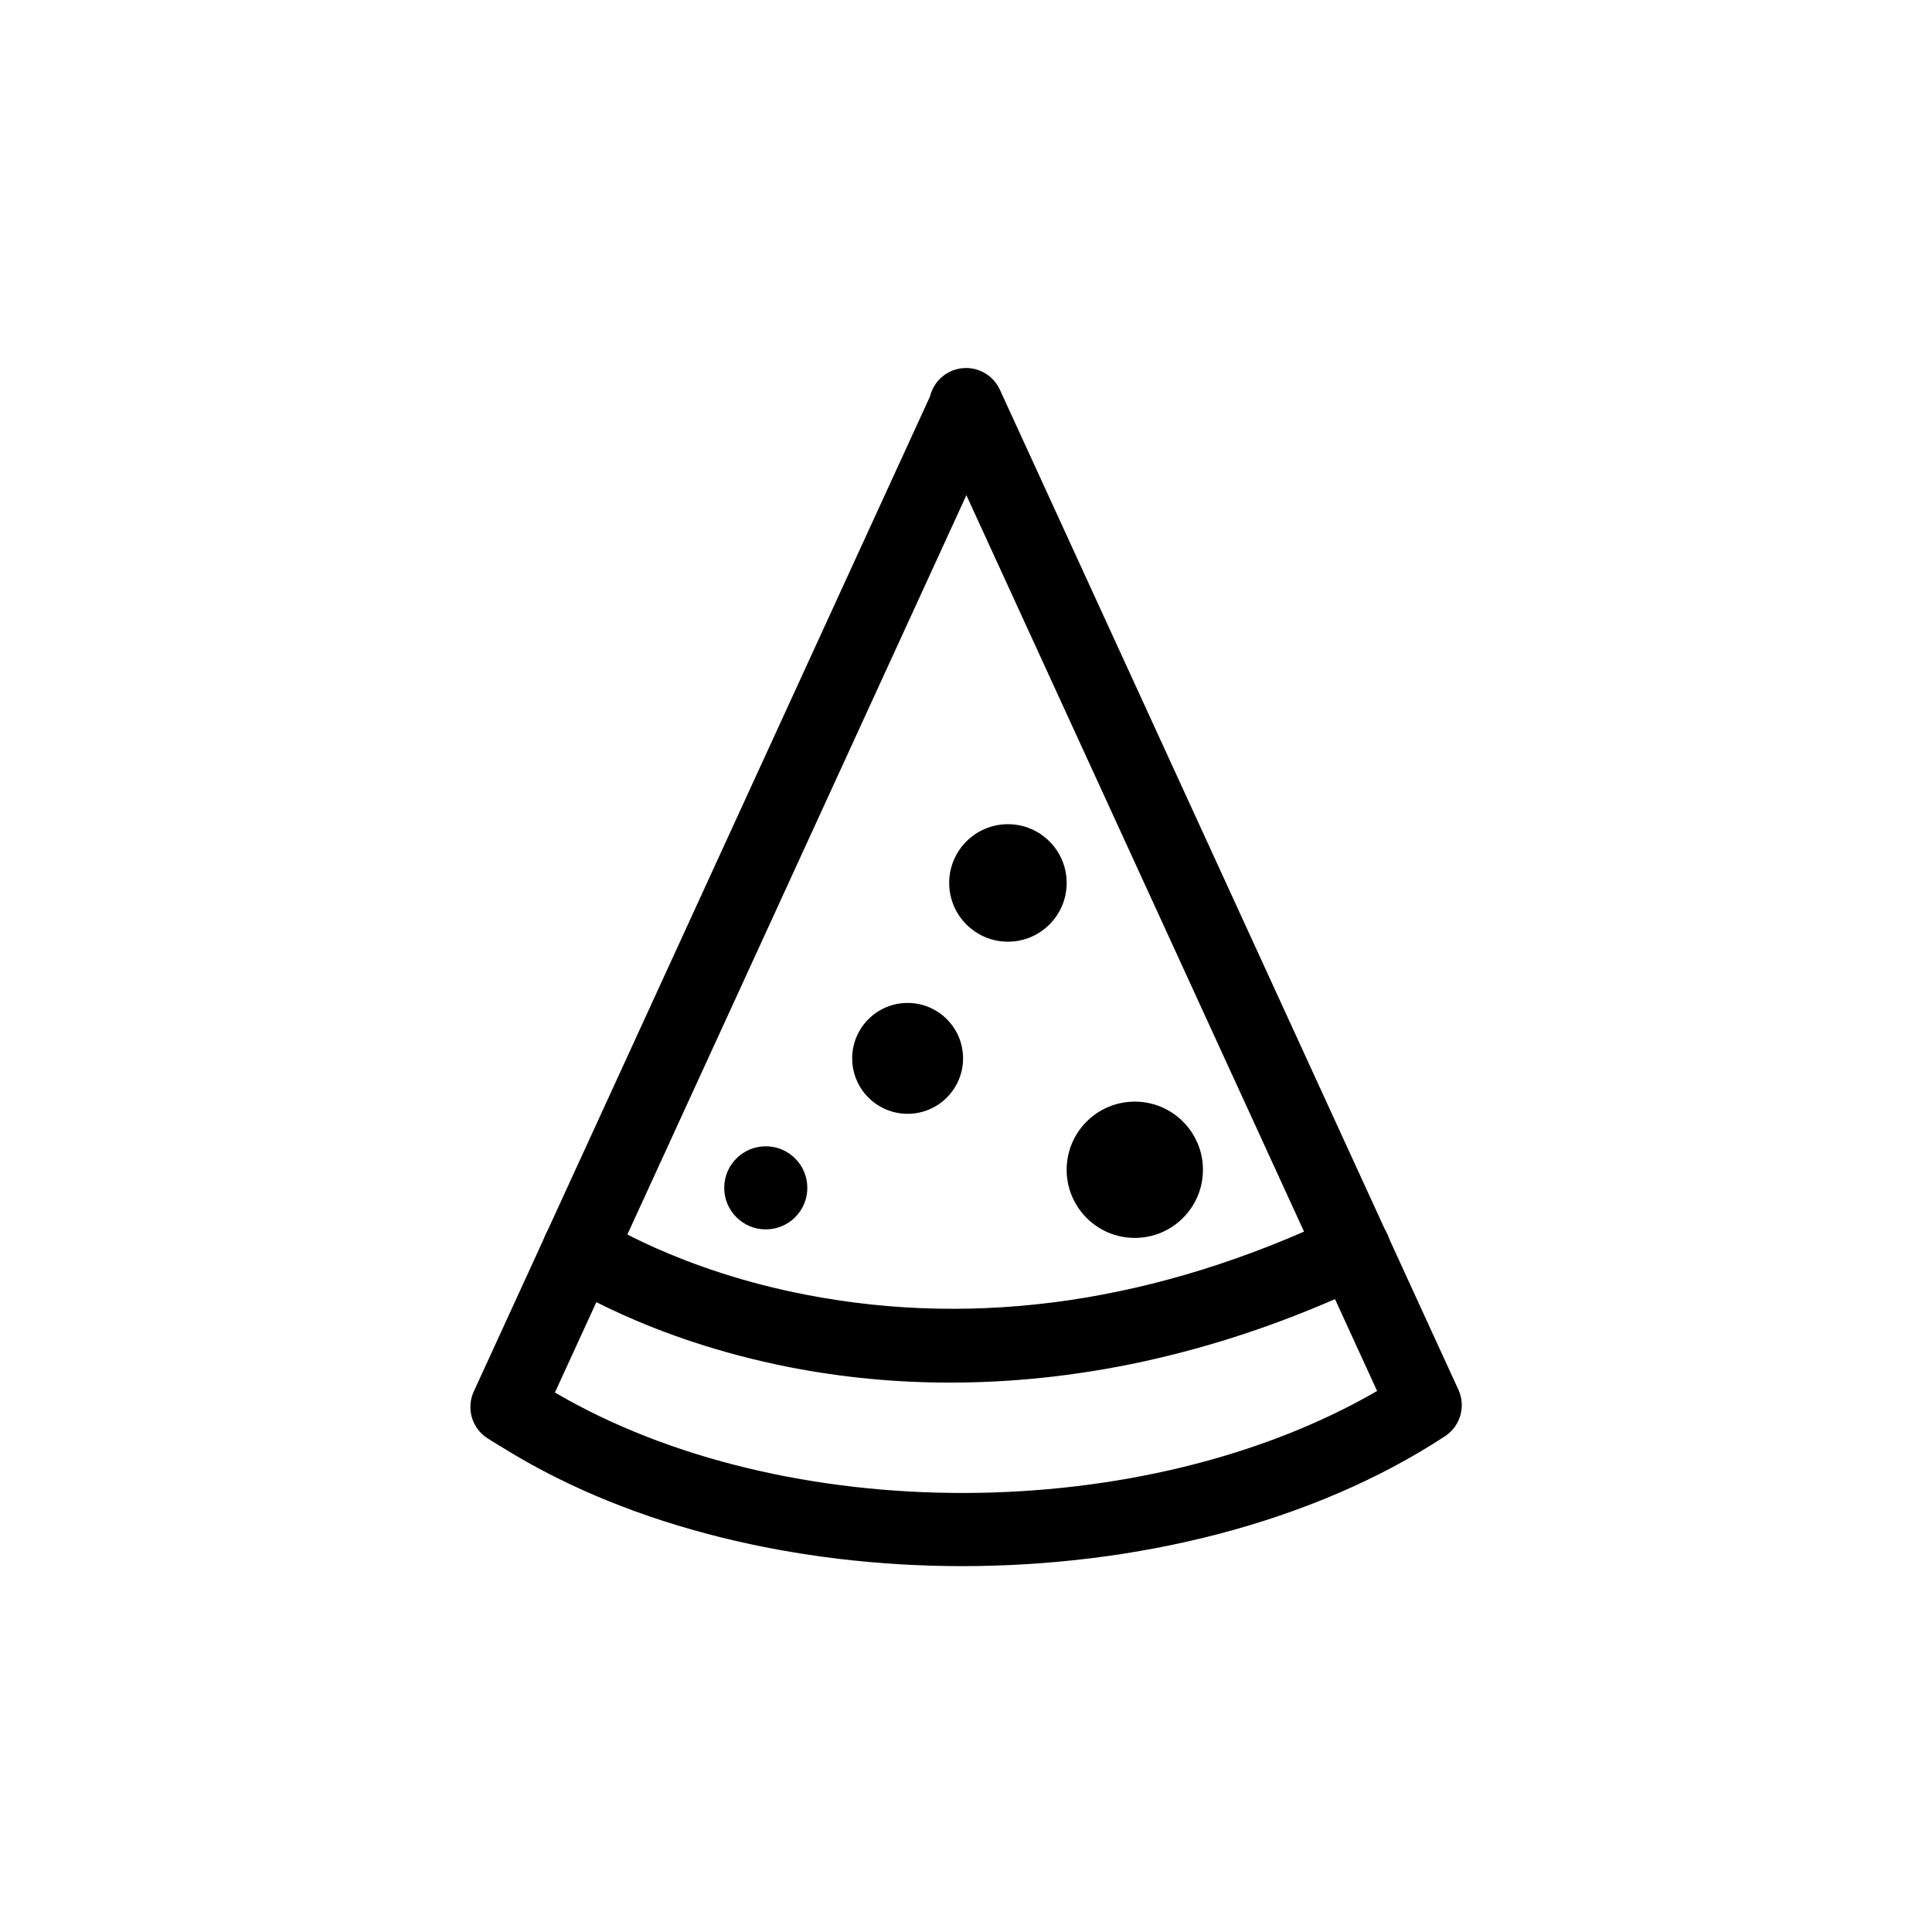 <?xml version="1.0" encoding="UTF-8"?>
<!-- Uploaded to: SVG Repo, www.svgrepo.com, Generator: SVG Repo Mixer Tools -->
<svg fill="#000000" width="800px" height="800px" version="1.1" viewBox="144 144 512 512" xmlns="http://www.w3.org/2000/svg">
 <g>
  <path d="m399.02 559.04c-43.609 0-87.066-10.176-120.6-30.66-3.266-1.969-5.117-3.148-5.117-3.148h-0.004c-4.207-2.617-5.812-7.957-3.746-12.461l120.91-263.71h-0.004c0.984-4.078 4.441-7.082 8.613-7.488 4.176-0.406 8.148 1.875 9.895 5.688l121.52 265.02 0.004-0.004c2.016 4.398 0.539 9.609-3.484 12.293l-0.215 0.137c-34.945 22.887-81.457 34.332-127.77 34.332zm-107.96-46.012c61.066 35.797 156.18 35.336 217.89-0.402l-108.85-237.39z"/>
  <path d="m395.85 510.4c-14.312 0.023-28.594-1.344-42.637-4.082-37.785-7.43-60.203-22.258-61.137-22.879-4.519-3.019-5.734-9.133-2.711-13.652 3.019-4.519 9.133-5.734 13.652-2.711 0.422 0.285 20.91 13.598 54.938 20.113 45.738 8.766 93 1.762 140.46-20.812 2.363-1.156 5.086-1.316 7.566-0.449 2.484 0.867 4.516 2.688 5.644 5.062s1.262 5.102 0.367 7.57c-0.895 2.473-2.738 4.484-5.125 5.59-42.137 20.031-80.117 26.25-111.02 26.25z"/>
  <path d="m426.68 377.99c0 8.594-6.969 15.566-15.566 15.566s-15.57-6.973-15.57-15.566c0-8.598 6.973-15.57 15.57-15.57s15.566 6.973 15.566 15.57"/>
  <path d="m357.95 458.79c0 6.082-4.93 11.012-11.012 11.012-6.082 0-11.012-4.93-11.012-11.012s4.93-11.012 11.012-11.012c6.082 0 11.012 4.93 11.012 11.012"/>
  <path d="m399.22 424.48c0 8.113-6.578 14.691-14.691 14.691s-14.691-6.578-14.691-14.691 6.578-14.691 14.691-14.691 14.691 6.578 14.691 14.691"/>
  <path d="m462.79 454c0 9.973-8.086 18.059-18.059 18.059-9.973 0-18.055-8.086-18.055-18.059s8.082-18.055 18.055-18.055c9.973 0 18.059 8.082 18.059 18.055"/>
 </g>
</svg>
